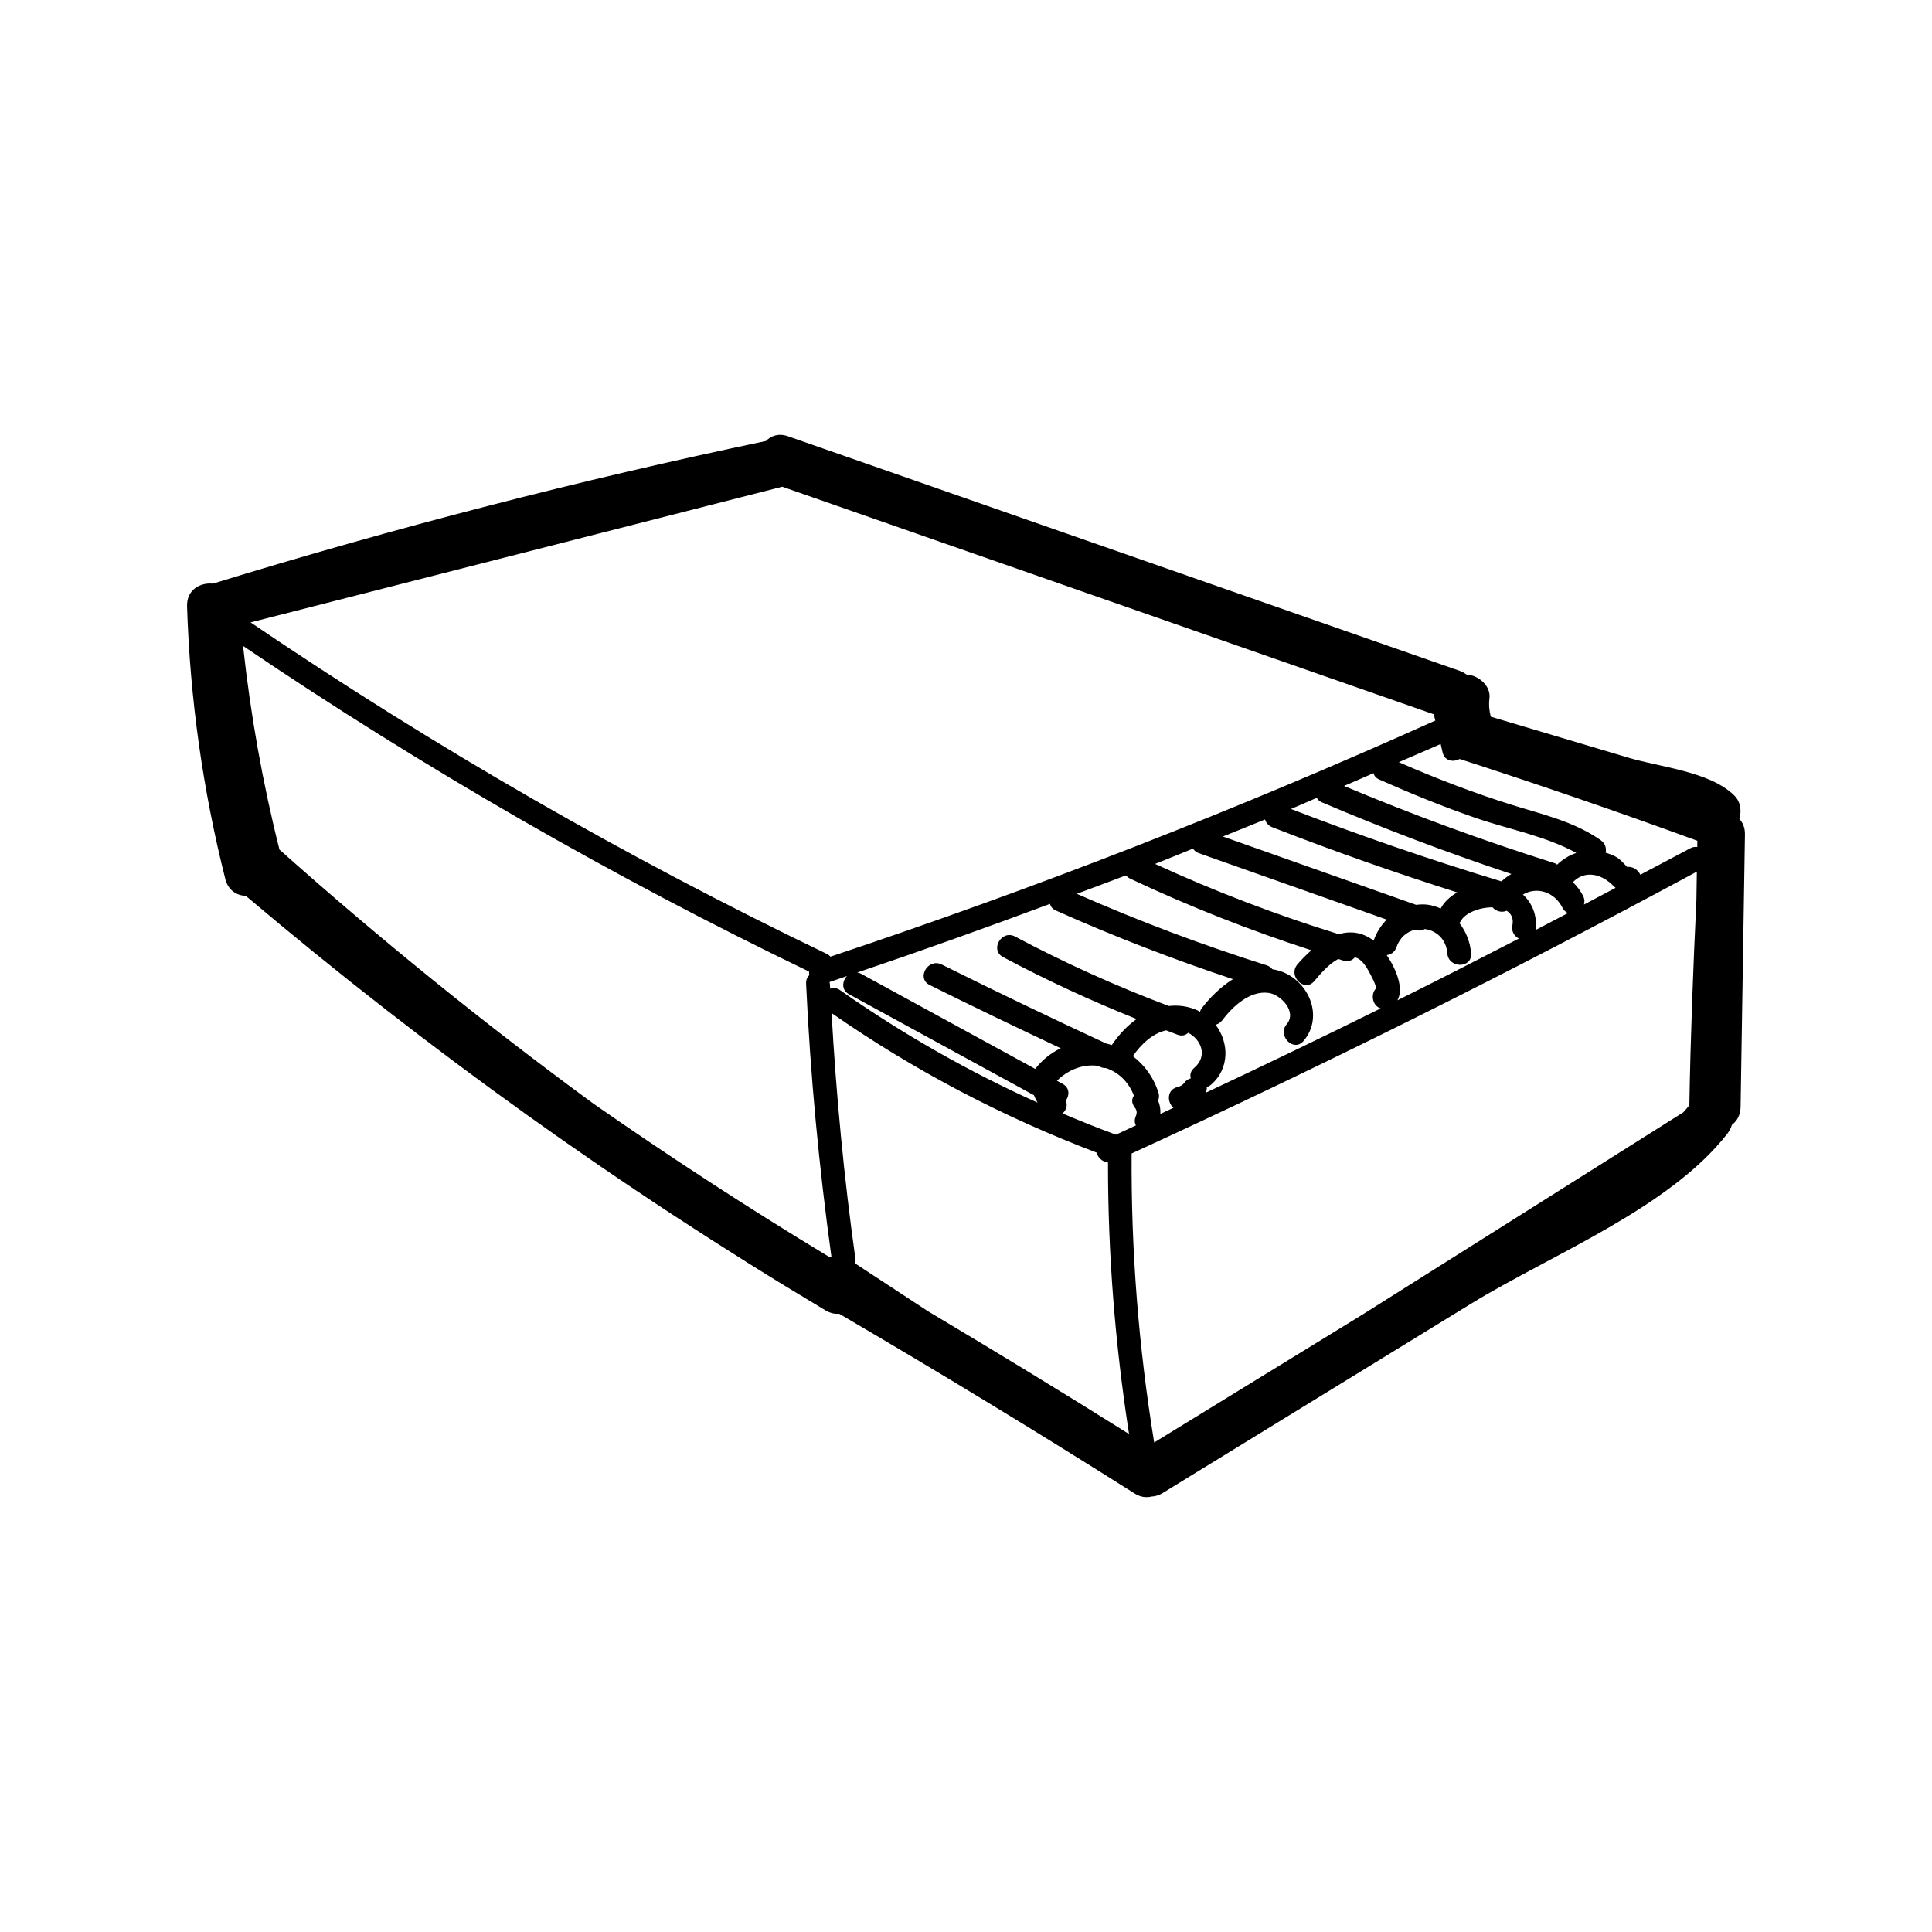 <?xml version="1.0" encoding="UTF-8"?>
<!-- Uploaded to: SVG Repo, www.svgrepo.com, Generator: SVG Repo Mixer Tools -->
<svg fill="#000000" width="800px" height="800px" version="1.1" viewBox="144 144 512 512" xmlns="http://www.w3.org/2000/svg">
 <path d="m604.96 361.02c0.613-2.207 0.328-4.574-1.43-6.281-6.449-6.281-19.496-7.418-27.922-9.926-12.176-3.629-24.359-7.254-36.535-10.883-0.422-1.613-0.562-3.113-0.348-4.898 0.402-3.309-3.031-6.152-6.09-6.273-0.52-0.387-1.098-0.734-1.797-0.977-59.332-20.723-118.67-41.445-178-62.164-2.481-0.867-4.492-0.168-5.84 1.25-49.445 10.359-98.289 22.945-146.58 37.801-3.387-0.348-6.988 1.637-6.848 6.016 0.785 24.477 4.152 48.512 10.137 72.258 0.762 3.027 3.031 4.379 5.426 4.465 48.195 40.777 99.406 77.473 153.62 109.85 1.266 0.754 2.504 1.004 3.648 0.902 26.355 15.438 52.457 31.293 78.273 47.621 1.582 1.004 3.129 1.168 4.5 0.816 0.945-0.039 1.945-0.309 2.957-0.934 27.195-16.695 54.387-33.391 81.582-50.082 21.277-13.059 52.656-25.328 68.09-45.191 0.57-0.734 0.938-1.5 1.164-2.281 1.336-1.008 2.273-2.578 2.309-4.746 0.383-24.07 0.77-48.148 1.152-72.223 0.031-1.77-0.562-3.125-1.477-4.121zm-99.691 131.24c-18.469 11.336-36.934 22.676-55.402 34.012-4.141-25.391-6.141-50.848-5.977-76.59 50.734-23.281 100.67-48.164 149.79-74.684-0.039 2.543-0.082 5.082-0.121 7.629-0.867 18.082-1.551 36.168-1.867 54.277-0.52 0.625-1.031 1.254-1.586 1.863-28.285 17.828-56.562 35.66-84.84 53.492zm-134.63-13.422c0.074-0.367 0.125-0.754 0.066-1.18-3.047-21.652-5.106-43.371-6.328-65.191 21.895 15.242 45.336 27.52 70.242 36.984 0.332 1.316 1.523 2.481 3.012 2.621-0.031 24.168 1.875 48.109 5.578 71.965-17.617-11.059-35.379-21.875-53.246-32.52-6.445-4.227-12.887-8.453-19.324-12.68zm69.086-34.133c-4.781-1.758-9.48-3.656-14.141-5.629 0.953-0.855 1.43-2.172 0.863-3.394 1.004-1.375 1.074-3.41-0.848-4.457-0.5-0.273-0.996-0.543-1.496-0.816 3.125-3.094 7.117-4.465 10.883-3.949 0.203 0.09 0.398 0.191 0.598 0.281 0.508 0.238 1.004 0.309 1.48 0.297 3.199 1.055 5.934 3.488 7.43 7.297-0.559 0.832-0.684 1.898 0.133 3.004 0.711 0.957 0.762 1.496 0.328 2.578-0.367 0.918-0.273 1.703 0.086 2.316-1.777 0.809-3.535 1.656-5.316 2.473zm-75.801-40.027c-0.004-0.156-0.082-0.266-0.102-0.414 1.551-0.516 3.082-1.082 4.637-1.602-1.281 1.344-1.551 3.68 0.551 4.82 16.332 8.922 32.668 17.84 49 26.762 0.262 0.684 0.59 1.336 0.961 1.965-18.344-8.258-35.766-18.184-52.383-29.836-0.926-0.648-1.82-0.66-2.586-0.336-0.023-0.453-0.059-0.906-0.078-1.359zm58.34-21.141c0.16 0.715 0.656 1.367 1.582 1.777 15.34 6.848 30.969 12.879 46.891 18.172-3.269 2.055-6.168 4.926-8.312 7.766-0.227 0.301-0.328 0.598-0.422 0.898-0.242-0.125-0.438-0.301-0.691-0.414-2.578-1.137-5.117-1.406-7.566-1.137-13.969-5.273-27.547-11.383-40.742-18.402-3.578-1.906-6.762 3.531-3.18 5.438 11.508 6.125 23.301 11.578 35.379 16.41-2.562 1.859-4.801 4.277-6.566 6.902-0.48-0.156-0.969-0.277-1.457-0.395-14.637-6.793-29.176-13.766-43.621-20.949-3.617-1.797-6.812 3.633-3.18 5.438 11.508 5.723 23.094 11.285 34.723 16.758-2.488 1.188-4.812 2.973-6.762 5.461-15.387-8.402-30.773-16.809-46.16-25.211-0.348-0.191-0.691-0.258-1.023-0.316 17.148-5.785 34.172-11.879 51.109-18.195zm29.246 55.664c0.07-1.215-0.121-2.43-0.609-3.551 0.25-0.578 0.363-1.246 0.117-2.031-1.293-4.152-3.754-7.418-6.801-9.73 2.141-3.102 5.133-5.996 8.812-6.848 1.031 0.387 2.051 0.805 3.082 1.184 1.176 0.43 2.106 0.102 2.777-0.535 3.492 1.855 5.234 6.191 1.57 9.324-0.977 0.836-1.137 1.84-0.887 2.75-0.637 0.188-1.246 0.527-1.719 1.188-0.48 0.664-1.098 0.934-1.863 1.133-2.805 0.742-2.719 4.047-1.008 5.492-1.156 0.543-2.312 1.086-3.473 1.625zm12.277-7.102c0.383-0.125 0.766-0.324 1.129-0.629 5.008-4.277 4.805-11.219 1.23-15.895 0.629-0.188 1.238-0.508 1.719-1.145 2.777-3.672 7.297-7.965 12.312-7.305 3.254 0.43 7.602 5.008 4.832 8.277-2.606 3.074 1.828 7.551 4.453 4.453 5.023-5.93 2.023-14.551-4.641-17.871-1.215-0.605-2.43-0.938-3.633-1.129-0.352-0.434-0.797-0.812-1.457-1.02-17.145-5.41-33.918-11.73-50.371-18.965 4.344-1.641 8.715-3.215 13.043-4.891 0.262 0.336 0.609 0.641 1.098 0.871 15.617 7.367 31.629 13.66 48.02 18.992-1.344 1.168-2.59 2.445-3.68 3.719-2.621 3.062 1.812 7.543 4.453 4.453 1.551-1.82 3.812-4.555 6.363-5.875 0.457 0.141 0.906 0.301 1.367 0.438 1.32 0.398 2.348-0.07 3.027-0.867 0.215 0.074 0.434 0.09 0.648 0.203 1.461 0.746 2.43 2.352 3.176 3.742 0.281 0.527 1.734 3.148 1.82 4.254-1.648 1.656-0.875 4.742 1.211 5.32-15.375 7.617-30.844 15.043-46.371 22.355 0.242-0.516 0.332-1.02 0.25-1.488zm44.199-83.199c0.18 0.68 0.648 1.301 1.543 1.691 8.43 3.742 16.949 7.215 25.676 10.219 8.742 3.008 18.383 4.734 26.52 9.23-1.898 0.641-3.613 1.699-5.062 3.098-0.23-0.145-0.434-0.312-0.73-0.402-18.902-5.961-37.484-12.773-55.75-20.449 2.606-1.109 5.207-2.254 7.805-3.387zm-15.027 6.535c0.262 0.465 0.637 0.887 1.301 1.168 16.516 7.031 33.262 13.352 50.273 19.016-0.938 0.527-1.809 1.199-2.625 1.961-18.836-5.707-37.422-12.117-55.785-19.191 2.285-0.953 4.555-1.98 6.836-2.953zm-13.711 5.738c0.277 0.863 0.867 1.637 1.91 2.047 16.156 6.301 32.496 12.035 49.016 17.281-1.883 1.082-3.449 2.508-4.379 4.266-1.066-0.469-2.191-0.84-3.414-1.004-1.059-0.137-2.086-0.09-3.094 0.031-17.07-6.035-34.137-12.07-51.207-18.105 3.719-1.508 7.457-2.981 11.168-4.516zm-19.102 7.727c0.352 0.492 0.812 0.934 1.512 1.184 16.609 5.875 33.223 11.75 49.832 17.617-1.527 1.559-2.734 3.461-3.461 5.586-3.023-2.312-6.207-2.609-9.246-1.719-16.641-5.148-32.844-11.336-48.672-18.617 3.359-1.309 6.684-2.711 10.035-4.051zm51.348 28.215c1.102-0.141 2.141-0.777 2.594-2.109 0.891-2.625 2.82-4.117 4.941-4.629 0.035 0.012 0.066 0.023 0.102 0.035 0.973 0.344 1.797 0.203 2.434-0.211 2.973 0.367 5.703 2.602 5.996 6.457 0.297 4.016 6.602 4.051 6.297 0-0.223-2.973-1.34-5.785-3.113-8.035 0.109-0.156 0.246-0.25 0.336-0.441 1.09-2.242 5.043-3.75 8.445-3.727 0.91 1.047 2.465 1.492 3.75 0.906 1.211 0.754 1.891 2.004 1.523 3.894-0.316 1.641 0.555 2.856 1.719 3.477-10.695 5.512-21.41 11-32.184 16.359 1.785-3.125-0.367-8.336-2.84-11.977zm36.098-16.043c3.582-2.133 8.312-0.84 10.52 3.559 0.359 0.715 0.875 1.098 1.43 1.336-2.883 1.508-5.754 3.027-8.637 4.523 0.566-3.652-0.77-7.086-3.312-9.418zm15.961 0.379c-0.727-1.445-1.672-2.629-2.715-3.664 3.129-3.238 7.578-2.281 10.77 1.031 0.168 0.172 0.352 0.316 0.535 0.469-2.793 1.48-5.578 2.973-8.375 4.438 0.191-0.691 0.188-1.461-0.215-2.273zm15.148-5.637c-0.629-1.375-2.137-2.262-3.481-2.051-0.938-0.973-1.883-2.098-3.152-2.785-0.801-0.438-1.672-0.734-2.555-1.004 0.242-1.168-0.09-2.469-1.324-3.332-7.148-4.973-15.254-6.762-23.473-9.324-10.23-3.195-20.199-7.043-30.016-11.332 3.688-1.629 7.41-3.168 11.09-4.82 0.172 0.734 0.336 1.473 0.508 2.211 0.539 2.344 2.875 2.676 4.516 1.758 21.137 6.832 42.137 14.047 63 21.676-0.012 0.551-0.016 1.102-0.023 1.652-0.578-0.066-1.188-0.016-1.828 0.328-4.402 2.379-8.848 4.668-13.262 7.023zm-227.4-102.83c57.488 20.082 114.98 40.16 172.47 60.242 0.07 0.023 0.125 0.004 0.191 0.023v0.004c0.137 0.578 0.266 1.164 0.402 1.742-0.066 0.023-0.125 0.016-0.191 0.047-52.309 23.547-105.68 44.332-160.09 62.484-0.246-0.273-0.543-0.527-0.953-0.727-53.09-25.492-104.01-54.801-152.73-87.859 46.965-11.988 93.938-23.973 140.91-35.957zm-133.24 96.172c-4.481-17.789-7.664-35.766-9.648-53.977 47.891 32.41 97.895 61.191 150 86.301-0.023 0.316 0.016 0.637 0.074 0.945-0.555 0.504-0.906 1.254-0.863 2.254 1.129 24.25 3.394 48.355 6.715 72.402-0.152 0.02-0.301 0.074-0.453 0.105-21.363-12.914-42.246-26.496-62.66-40.738-28.754-21.078-56.484-43.508-83.164-67.293z"/>
</svg>